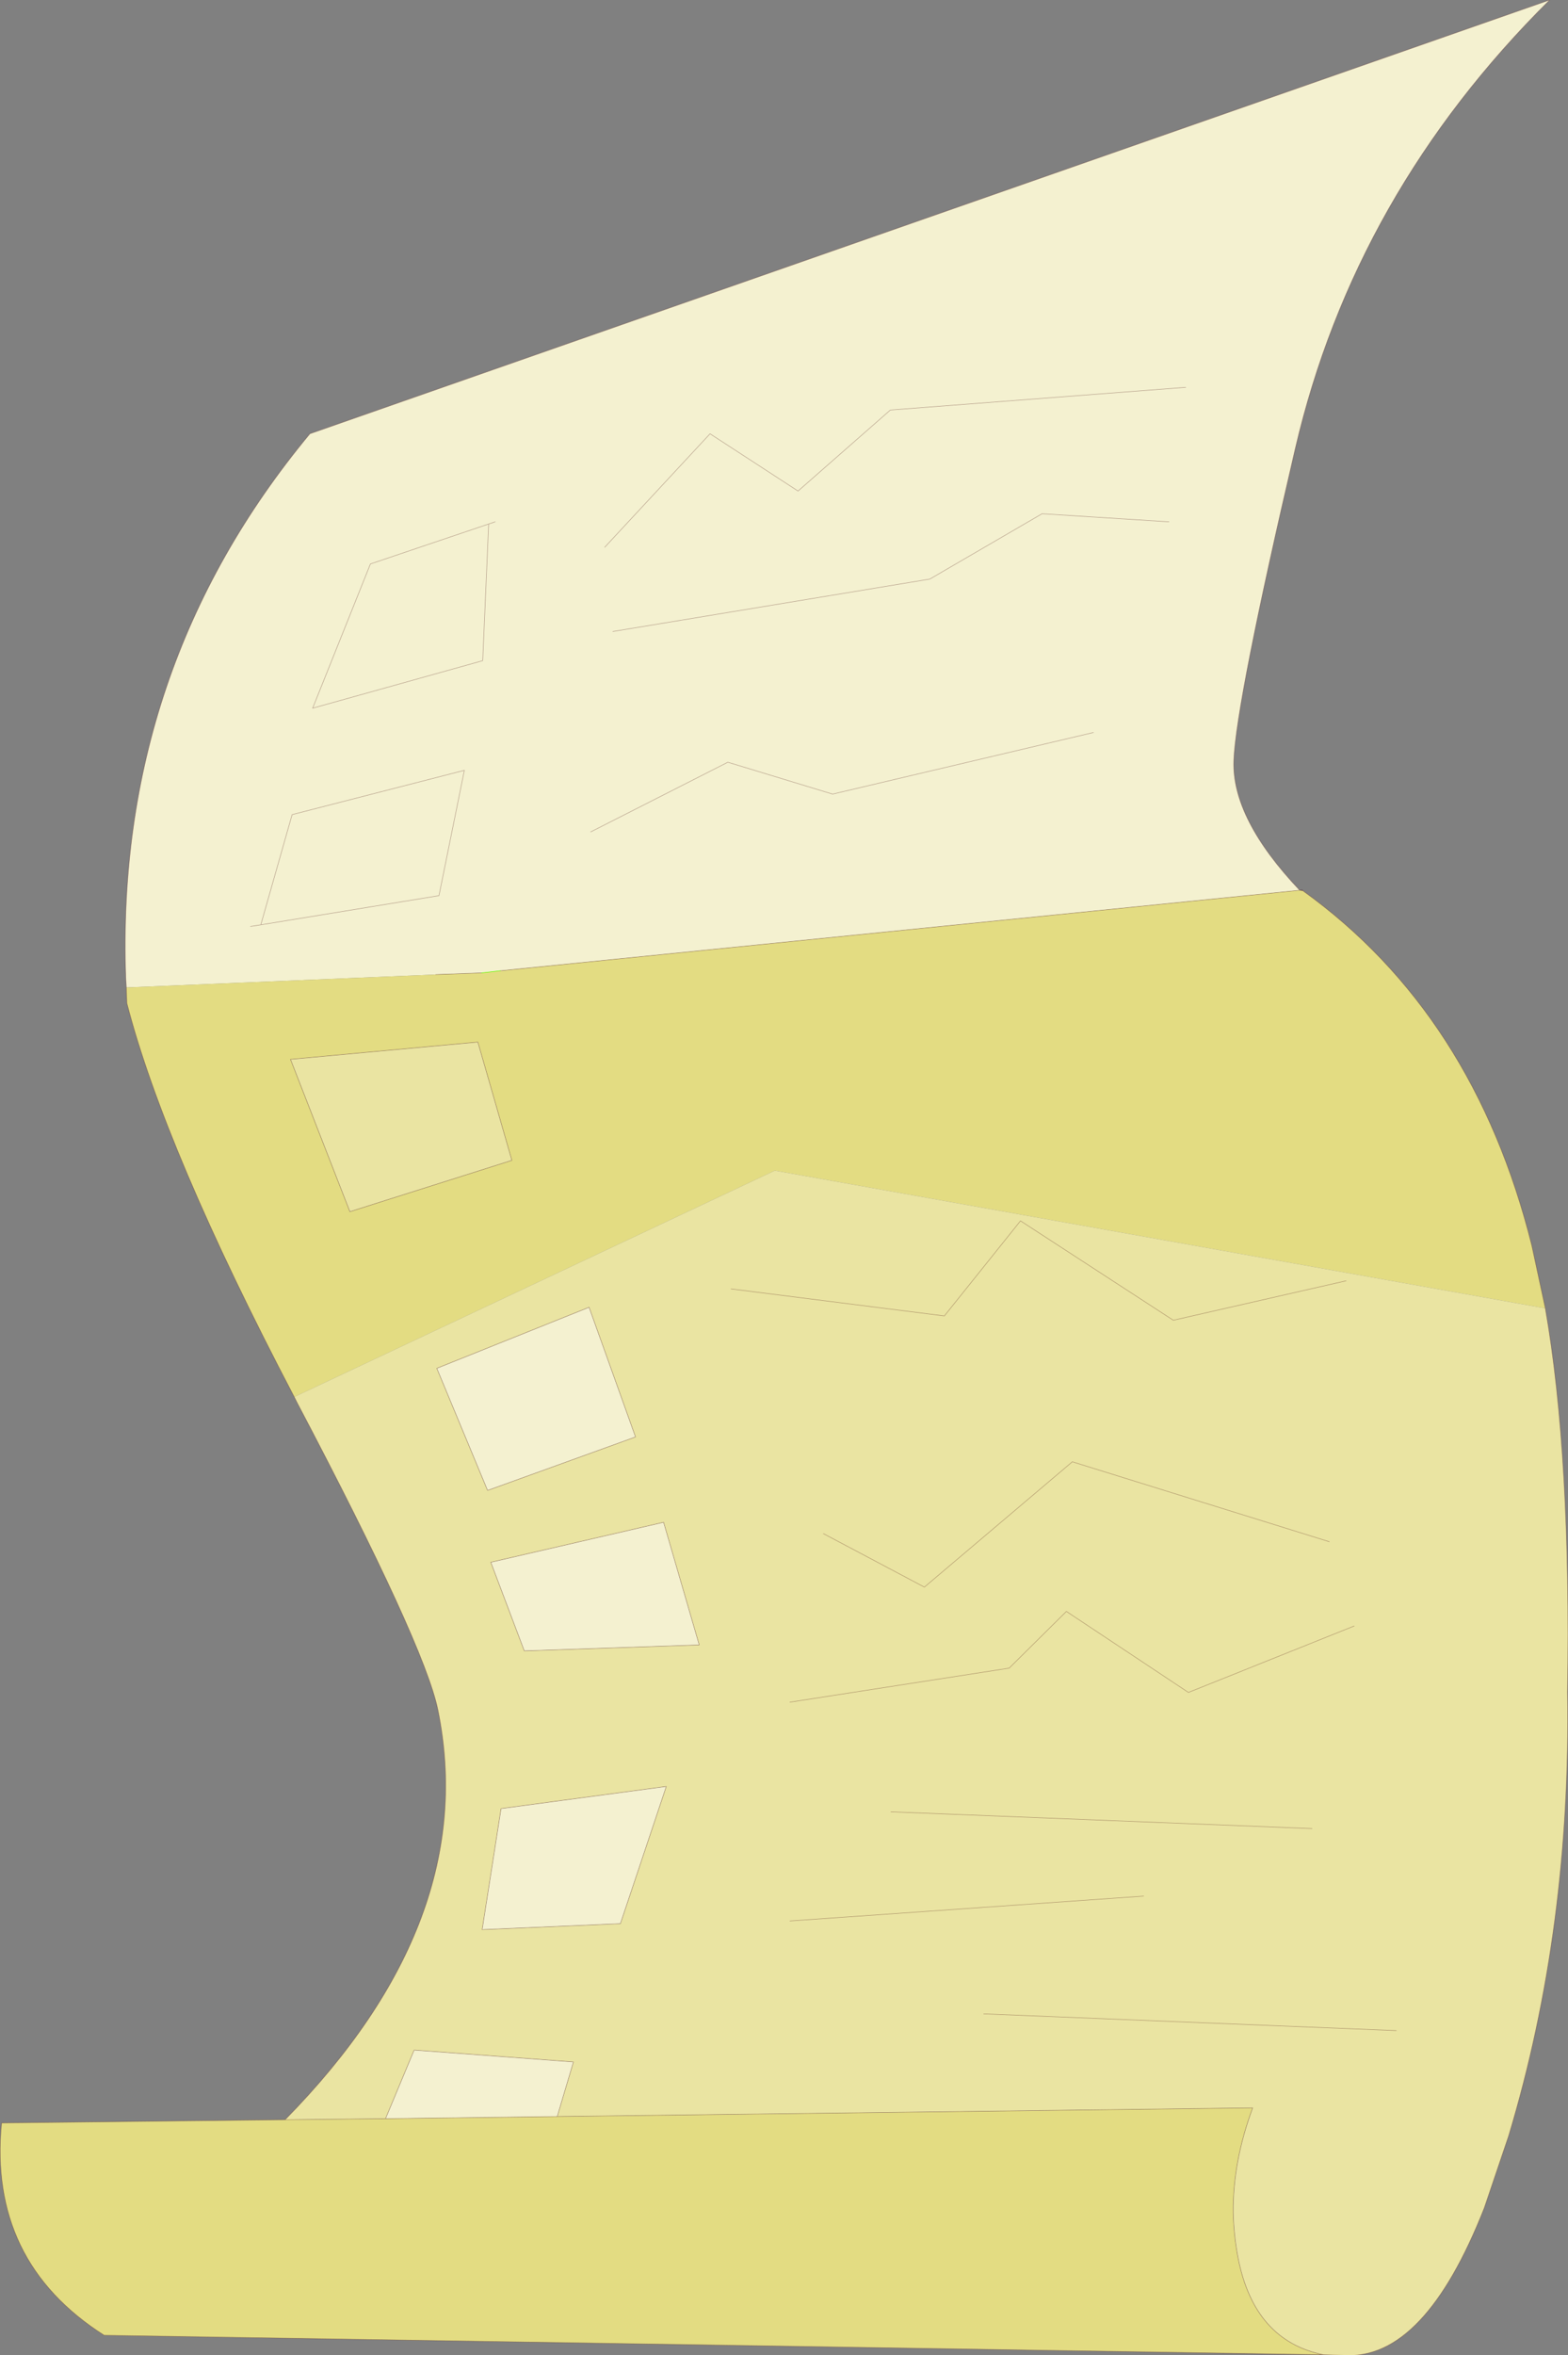 <?xml version="1.0"?>
<svg xmlns="http://www.w3.org/2000/svg" xmlns:xlink="http://www.w3.org/1999/xlink" width="145.2px" height="218px"><rect width="100%" height="100%" fill="#808080" stroke="none"/><g transform="matrix(1, 0, 0, 1, -157, -92.9)"><use xlink:href="#object-0" width="145.2" height="218" transform="matrix(1, 0, 0, 1, 157, 92.9)"/></g><defs><g transform="matrix(1, 0, 0, 1, -157, -92.9)" id="object-0"><path fill-rule="evenodd" fill="#f4f1d0" stroke="none" d="M266.8 128.75L239.45 130.85L230.9 138.35L222.75 133.05L213 143.55L222.75 133.05L230.9 138.35L239.45 130.85L266.8 128.75M202.25 141.4L191.3 145.1L185.95 158.45L201.7 154.05L202.25 141.4L202.85 141.2L202.25 141.4L201.7 154.05L185.95 158.45L191.3 145.1L202.25 141.4M181.15 178.5L197.65 175.8L200 164.2L184.05 168.3L181.15 178.5L180.2 178.65L181.15 178.5L184.05 168.3L200 164.2L197.65 175.8L181.15 178.5M168.7 184.3L168.65 183.4Q167.65 154.8 185.7 133.05L300.5 92.9Q282.45 110.8 276.95 134.4Q271.45 157.95 271.25 163.3Q271.05 168.65 277.35 175.3L203.35 182.75L201.6 182.95L197.35 183.1L168.7 184.3M258.25 160.7L234.1 166.4L224.4 163.45L211.7 169.9L224.4 163.45L234.1 166.4L258.25 160.7M213.75 151.35L243.1 146.5L253.5 140.45L265.25 141.2L253.5 140.45L243.1 146.5L213.75 151.35M221.75 245.15L205.55 245.7L202.45 237.5L218.45 233.8L221.75 245.15M215.85 225.9L202.15 230.85L197.45 219.55L211.55 213.9L215.85 225.9M192.7 289L195.35 282.65L210.1 283.75L208.6 288.8L192.7 289M218.7 258.25L214.45 270.95L201.65 271.5L203.4 260.3L218.7 258.25"/><path fill-rule="evenodd" fill="#e3dc82" stroke="none" d="M277.65 175.35Q293.5 186.75 298.85 208.2L300.1 214L228.75 201.25L184.25 222.2Q172.25 199.3 168.75 185.75L168.7 184.3L197.35 183.1L201.6 182.95L203.35 182.75L277.35 175.3L277.65 175.35M279.55 310.85L166.65 309.05Q155.9 302.2 157.15 289.4L183.4 289.1L192.7 289L208.6 288.8L273 288Q271.15 293 271.2 297.7Q271.25 299.85 271.65 301.9Q273.15 309.55 279.55 310.85M201.25 189.35L183.9 190.95L189.4 205.05L204.4 200.3L201.25 189.35"/><path fill-rule="evenodd" fill="#eae4a2" stroke="none" d="M300.1 214Q302.5 227.7 302.15 249.5Q302.5 271.35 296.7 290.6L294.45 297.25Q288.9 311.35 281.5 310.9L279.55 310.85Q273.15 309.55 271.65 301.9Q271.25 299.85 271.2 297.7Q271.15 293 273 288L208.6 288.8L210.1 283.75L195.35 282.65L192.7 289L183.4 289.1Q201.55 270.65 197.55 251.15Q196.3 245.1 184.5 222.7L184.25 222.2L228.75 201.25L300.1 214M201.25 189.35L204.4 200.3L189.4 205.05L183.9 190.95L201.25 189.35M281.65 211.45L265.65 215.1L251.5 205.9L244.45 214.7L224.7 212.2L244.45 214.7L251.5 205.9L265.65 215.1L281.65 211.45M282.4 243.4L267.05 249.55L255.75 242.05L250.45 247.3L230.15 250.45L250.45 247.3L255.75 242.05L267.05 249.55L282.4 243.4M233.25 234.85L242.6 239.8L256.3 228.2L280.1 235.6L256.3 228.2L242.6 239.8L233.25 234.85M286.3 280.85L248.1 279.3L286.3 280.85M221.75 245.15L218.45 233.8L202.45 237.5L205.55 245.7L221.75 245.15M215.85 225.9L211.55 213.9L197.45 219.55L202.15 230.85L215.85 225.9M218.7 258.25L203.4 260.3L201.65 271.5L214.45 270.95L218.7 258.25M239.5 260.6L278.5 262.15L239.5 260.6M262.9 268.4L230.15 270.7L262.9 268.4"/><path fill="none" stroke="#4a0f0f" stroke-opacity="0.361" stroke-width="0.05" stroke-linecap="round" stroke-linejoin="round" d="M213 143.55L222.75 133.05L230.9 138.35L239.45 130.85L266.8 128.75M202.85 141.2L202.25 141.4L201.7 154.05L185.95 158.45L191.3 145.1L202.25 141.4M180.2 178.65L181.15 178.5L184.05 168.3L200 164.2L197.65 175.8L181.15 178.5M168.7 184.3L168.65 183.4Q167.65 154.8 185.7 133.05L300.5 92.9Q282.45 110.8 276.95 134.4Q271.45 157.95 271.25 163.3Q271.05 168.65 277.35 175.3L277.6 175.25L277.65 175.35Q293.5 186.75 298.85 208.2L300.1 214Q302.5 227.7 302.15 249.5Q302.5 271.35 296.7 290.6L294.45 297.25Q288.9 311.35 281.5 310.9L279.55 310.85L166.65 309.05Q155.9 302.2 157.15 289.4L183.4 289.1Q201.55 270.65 197.55 251.15Q196.3 245.1 184.5 222.7L184.25 222.2Q172.25 199.3 168.75 185.75L168.7 184.3M197.35 183.1L201.6 182.95M203.35 182.75L277.35 175.3L277.65 175.35M201.25 189.35L204.4 200.3L189.4 205.05L183.9 190.95L201.25 189.35M211.7 169.9L224.4 163.45L234.1 166.4L258.25 160.7M265.25 141.2L253.5 140.45L243.1 146.5L213.75 151.35M224.7 212.2L244.45 214.7L251.5 205.9L265.65 215.1L281.65 211.45M230.15 250.45L250.45 247.3L255.75 242.05L267.05 249.55L282.4 243.4M280.1 235.6L256.3 228.2L242.6 239.8L233.25 234.85M248.1 279.3L286.3 280.85M221.75 245.15L218.45 233.8L202.45 237.5L205.55 245.7L221.75 245.15M215.85 225.9L202.15 230.85L197.45 219.55L211.55 213.9L215.85 225.9M192.7 289L195.35 282.65L210.1 283.75L208.6 288.8L273 288Q271.15 293 271.2 297.7Q271.25 299.85 271.65 301.9Q273.15 309.55 279.55 310.85M183.4 289.1L192.7 289L208.6 288.8M218.7 258.25L214.45 270.95L201.65 271.5L203.4 260.3L218.7 258.25M278.5 262.15L239.5 260.6M230.15 270.7L262.9 268.4"/><path fill="none" stroke="#66ff00" stroke-width="0.05" stroke-linecap="round" stroke-linejoin="round" d="M201.6 182.95L203.35 182.75"/></g></defs></svg>
